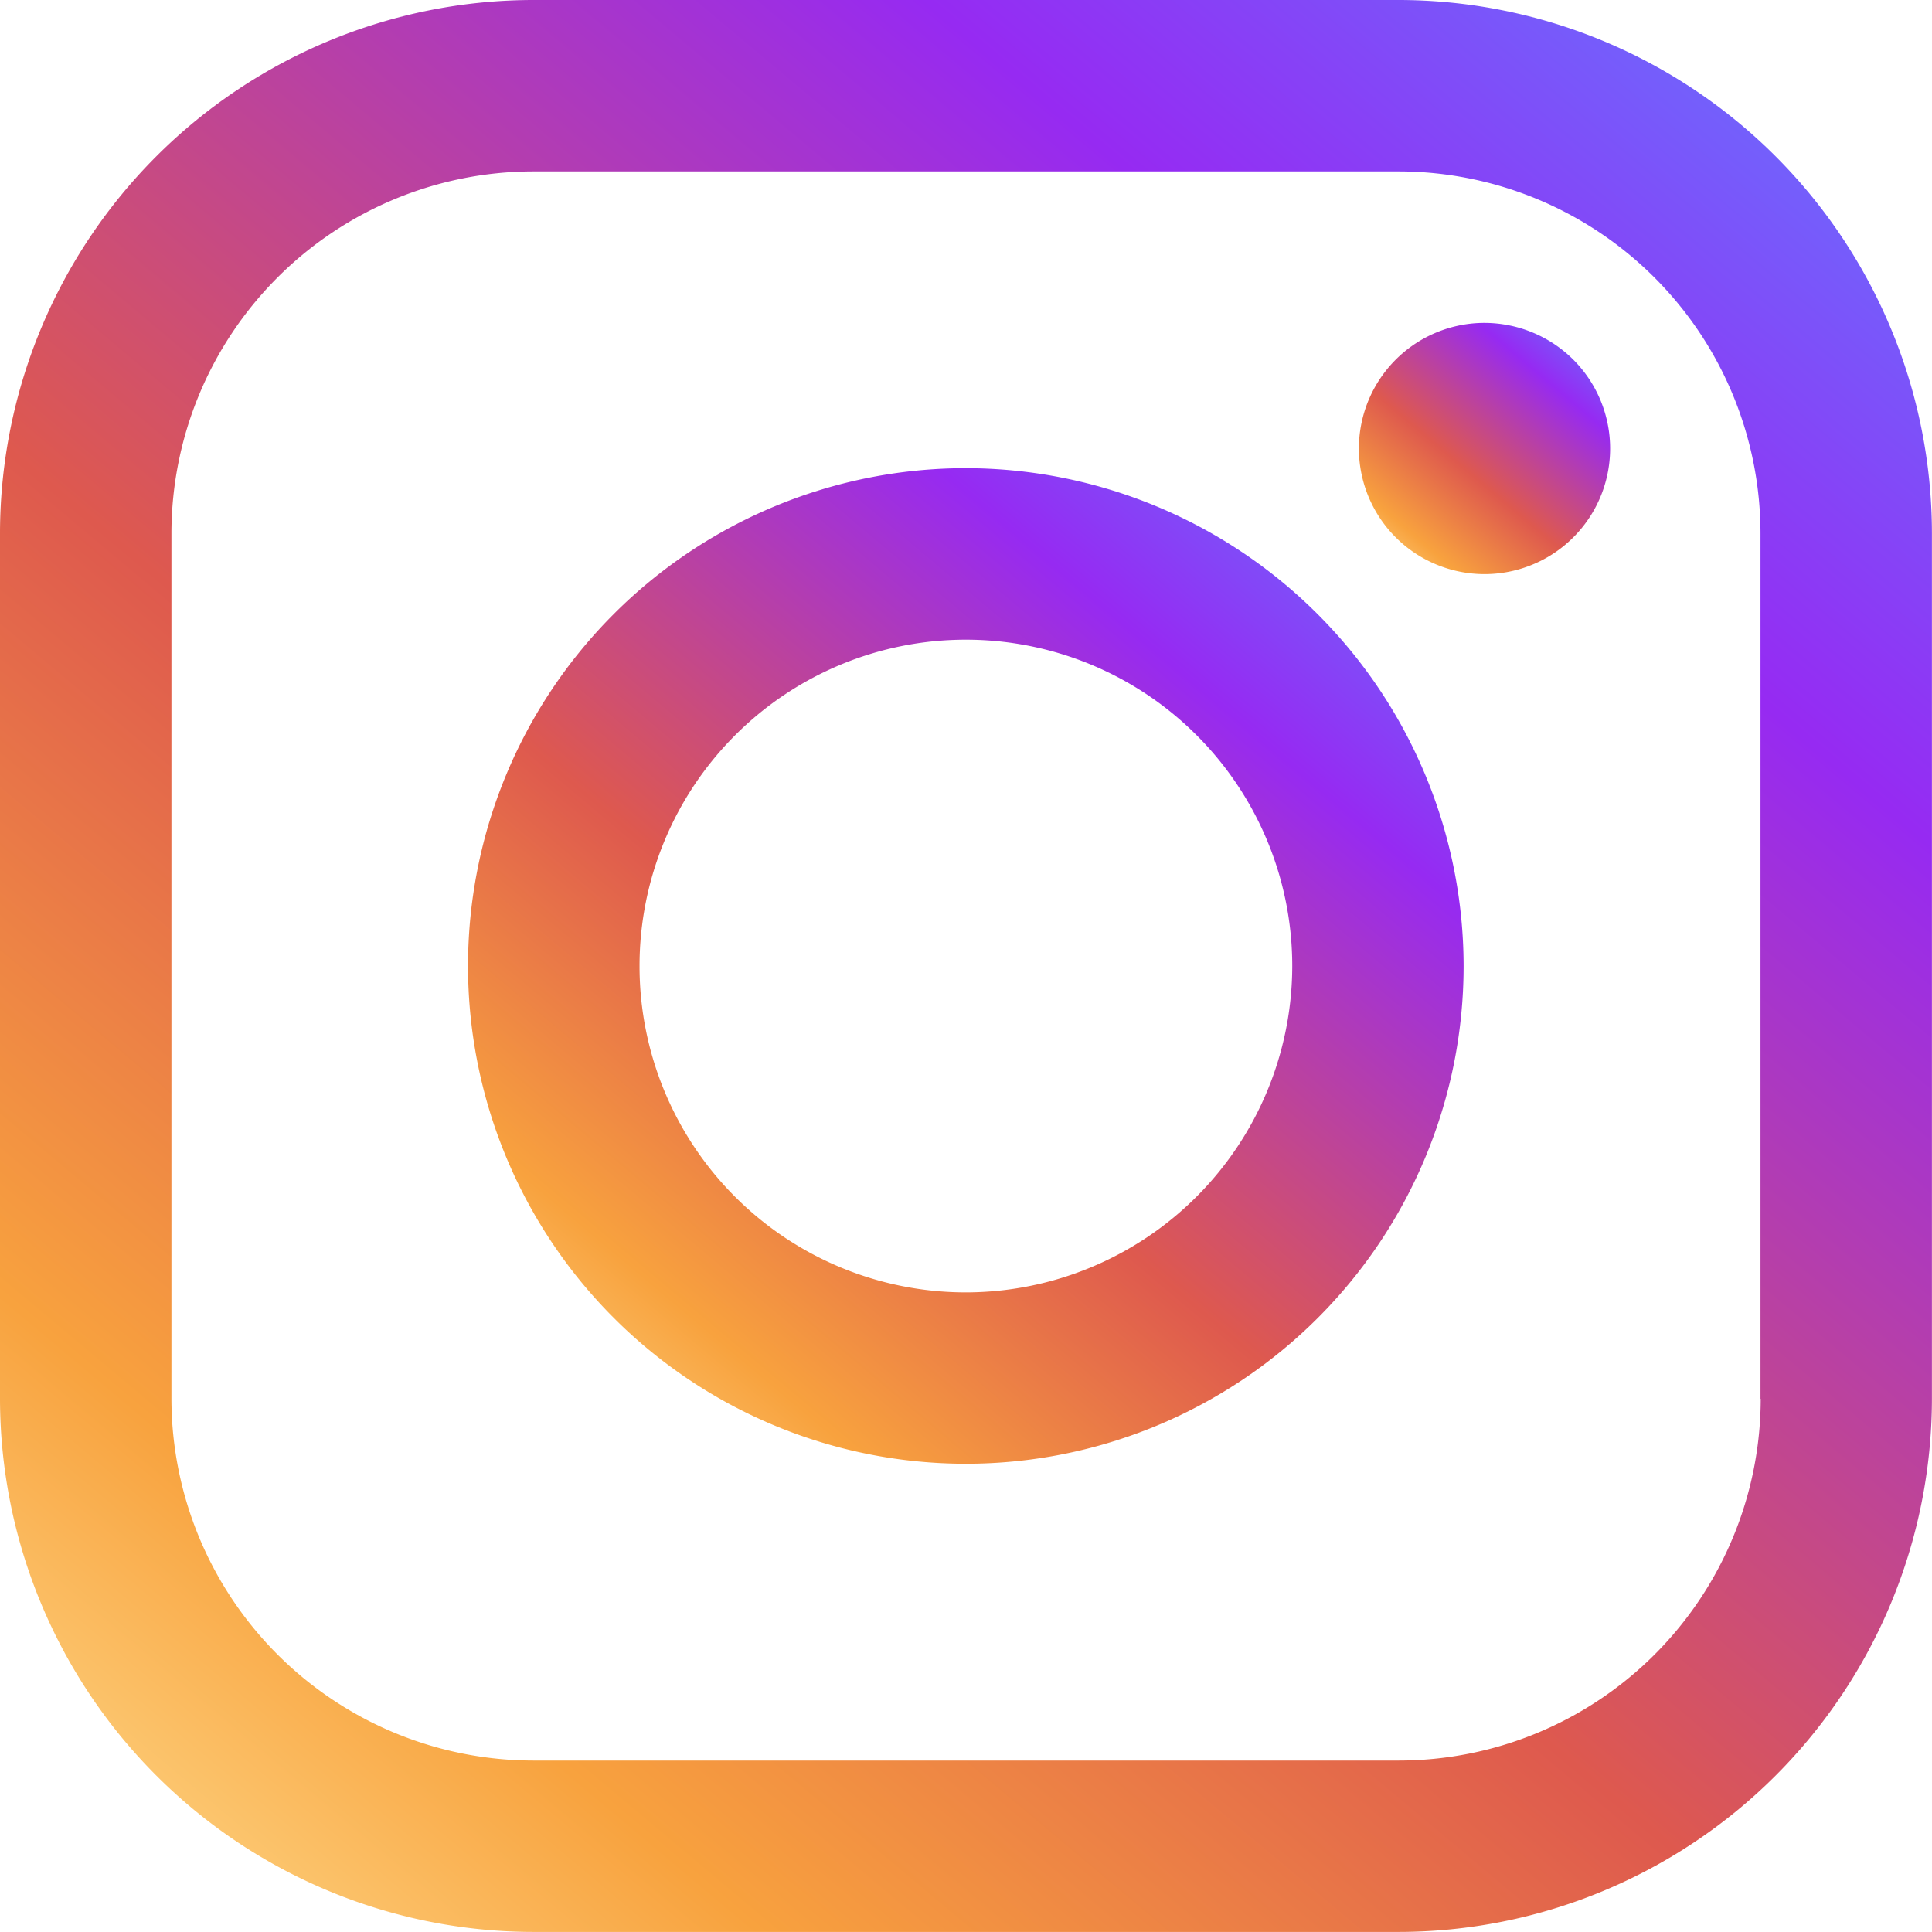 <svg xmlns="http://www.w3.org/2000/svg" width="26.225" height="26.225"><defs><linearGradient id="a" x1=".059" y1="1.054" x2=".944" gradientUnits="objectBoundingBox"><stop offset="0" stop-color="#ffe396"/><stop offset=".189" stop-color="#f8a23e"/><stop offset=".432" stop-color="#de594e"/><stop offset=".781" stop-color="#962af2"/><stop offset="1" stop-color="#6773ff"/></linearGradient></defs><g data-name="Group 53201" transform="translate(-236.77 -2361)" fill="url(#a)"><path data-name="Path 101896" d="M255.757 2361h-11.75a7.245 7.245 0 0 0-7.237 7.237v11.75a7.245 7.245 0 0 0 7.237 7.237h11.75a7.245 7.245 0 0 0 7.237-7.237v-11.75a7.245 7.245 0 0 0-7.237-7.237zm4.913 18.988a4.916 4.916 0 0 1-4.91 4.91h-11.753a4.916 4.916 0 0 1-4.91-4.91v-11.751a4.916 4.916 0 0 1 4.91-4.91h11.75a4.916 4.916 0 0 1 4.91 4.91v11.75z"/><path data-name="Path 101897" d="M249.88 2367.355a6.757 6.757 0 1 0 6.757 6.757 6.765 6.765 0 0 0-6.757-6.757zm0 11.188a4.43 4.43 0 1 1 4.431-4.43 4.436 4.436 0 0 1-4.431 4.43z"/><path data-name="Path 101898" d="M256.92 2365.383a1.705 1.705 0 1 0 1.207.5 1.713 1.713 0 0 0-1.207-.5z"/></g></svg>